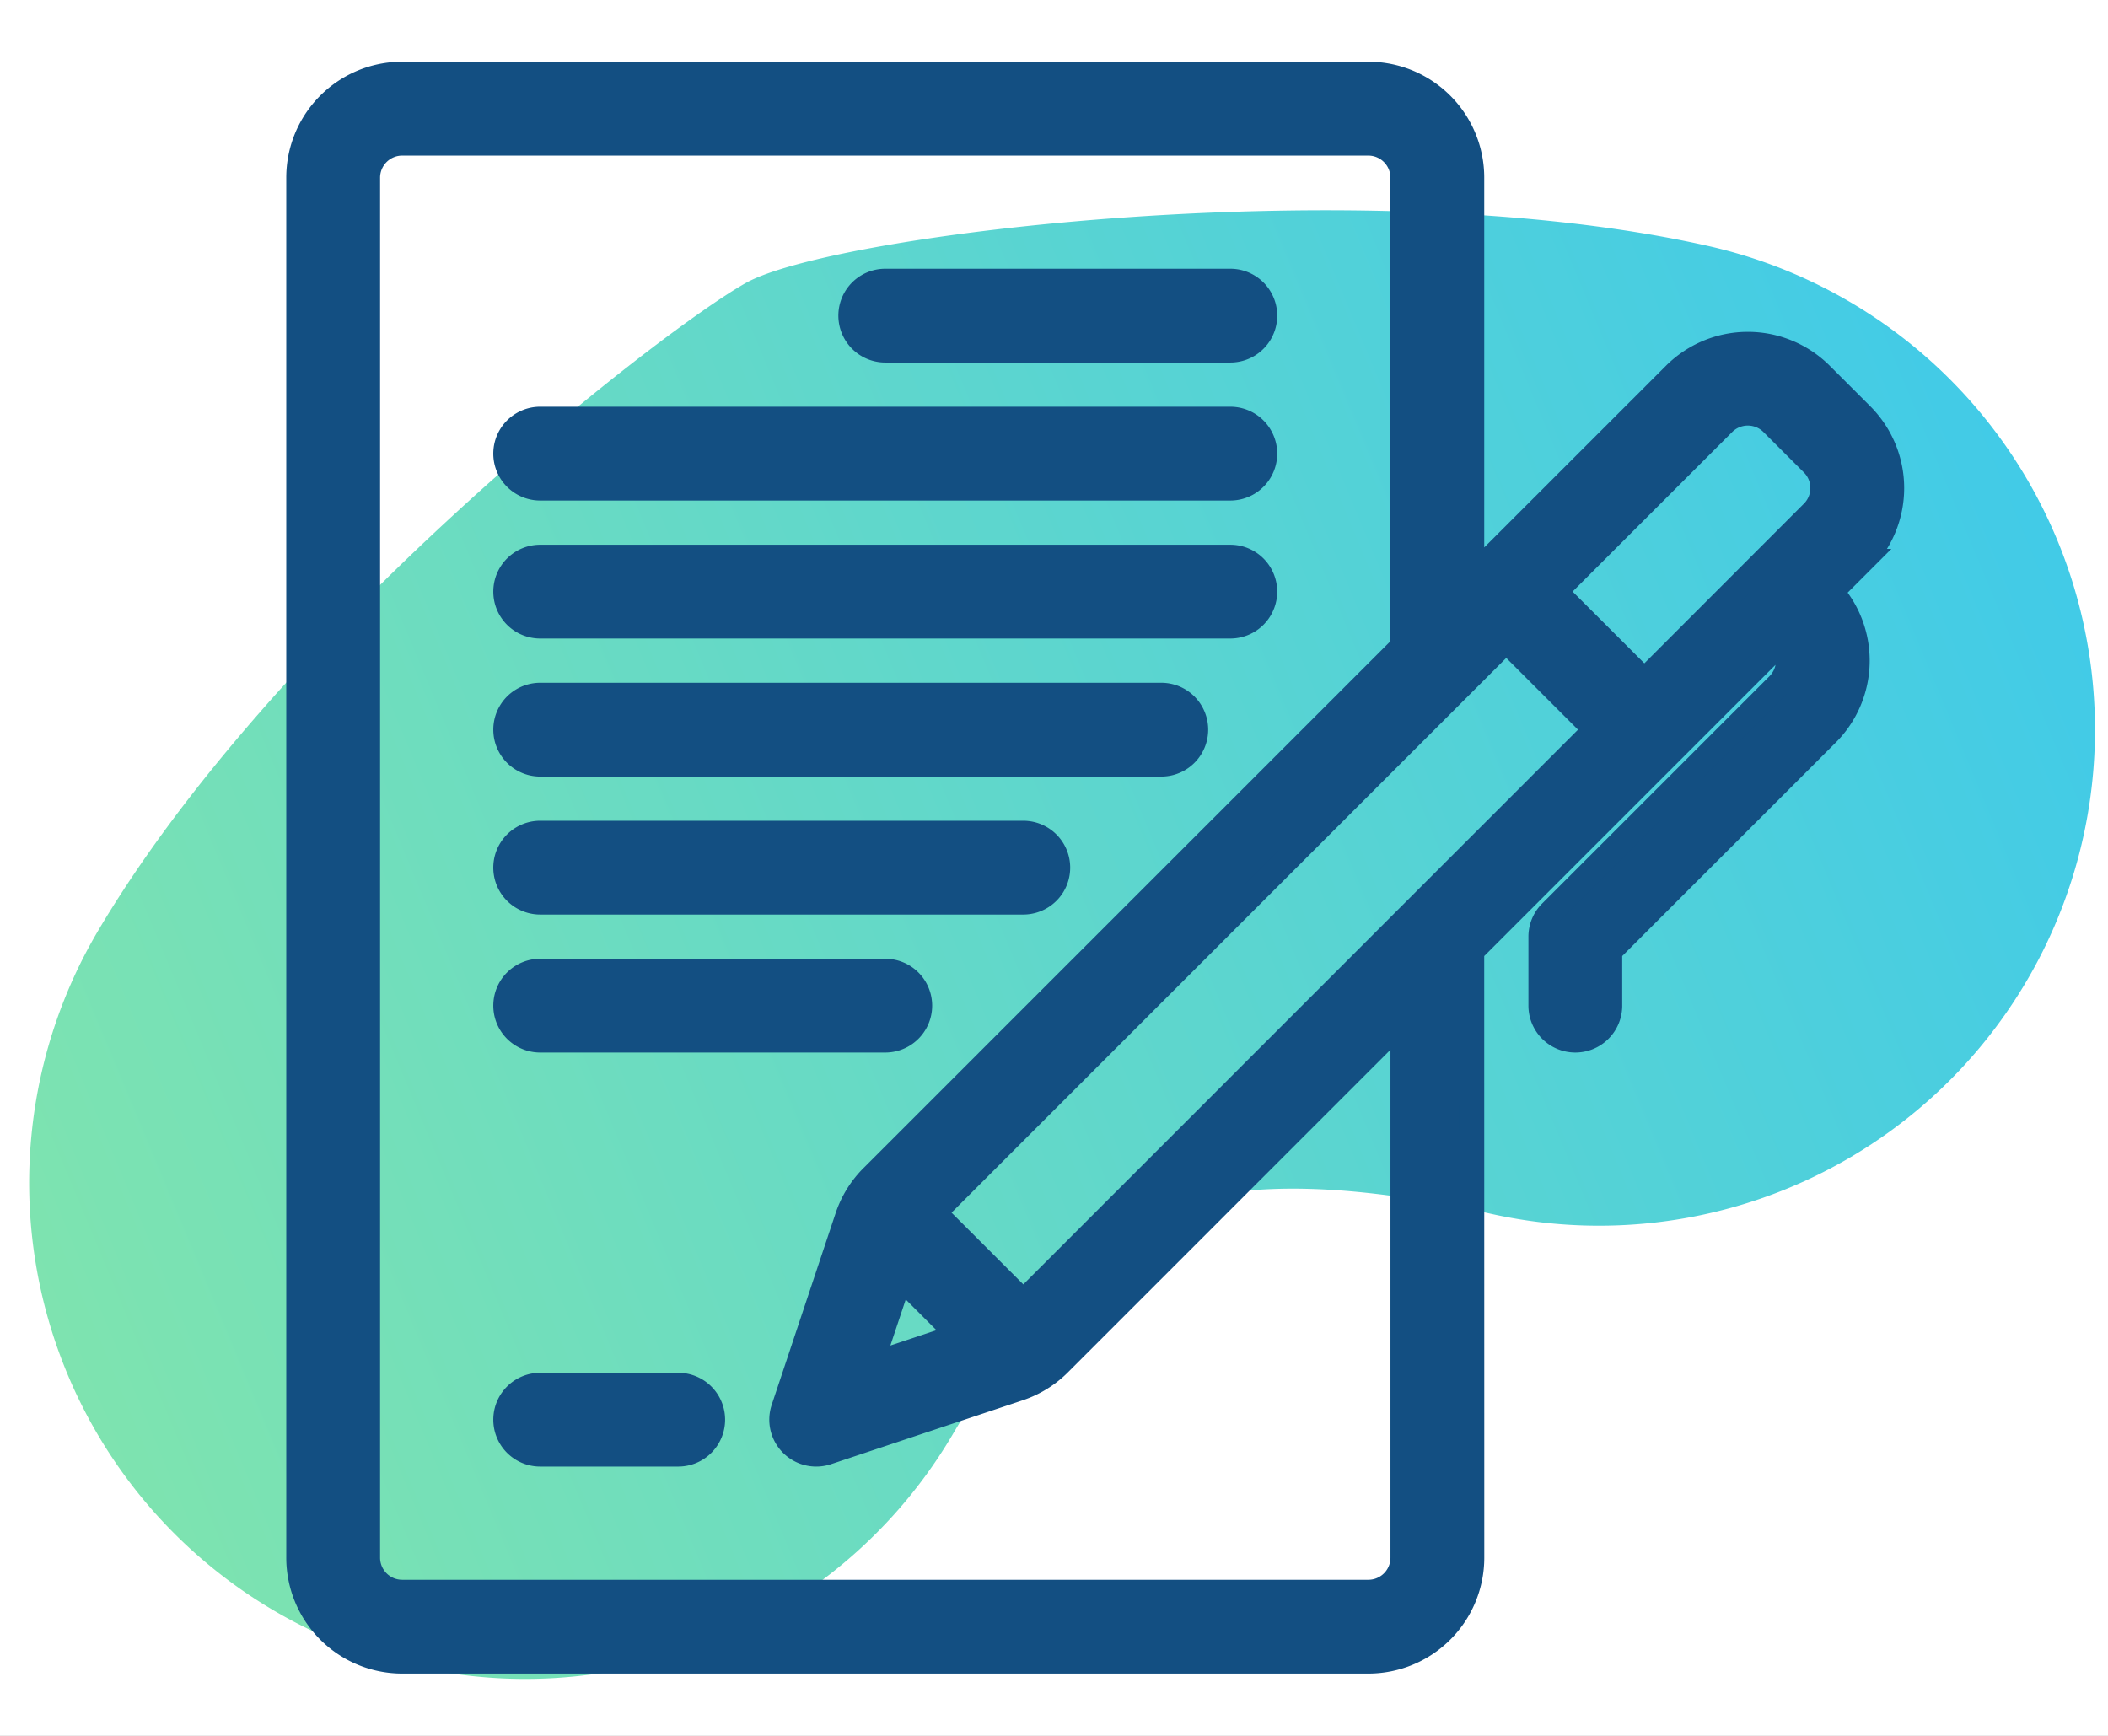 <svg xmlns="http://www.w3.org/2000/svg" xmlns:xlink="http://www.w3.org/1999/xlink" width="85" height="70" viewBox="0 0 85 70">
  <rect x="0" y="0" width="85" height="70" fill="#808080" stroke="none"/>
  <defs>
    <linearGradient id="linear-gradient" x1="1.36" y1="-0.818" x2="-0.44" y2="-0.818" gradientUnits="objectBoundingBox">
      <stop offset="0" stop-color="#93ec9c"/>
      <stop offset="1" stop-color="#28c0ff"/>
    </linearGradient>
    <clipPath id="clip-icon_blue_jellybean_chegg_writing">
      <rect width="85" height="70"/>
    </clipPath>
  </defs>
  <g id="icon_blue_jellybean_chegg_writing" clip-path="url(#clip-icon_blue_jellybean_chegg_writing)">
    <rect width="85" height="70" fill="#fff"/>
    <g id="icon_blue_jellybean_chegg_study" transform="translate(-0.007 -0.422)">
      <g id="Group-27" transform="translate(-8.993 -4.602)">
        <path id="Line-2" d="M44.567,49.98c4.021-.449,23.081-5.55,34.356-13.921A20,20,0,0,0,55.079,3.943c-4.8,3.567-8.6,5.011-11.578,5.011C40.88,8.955,37.05,7.522,32.017,4l-.411-.29A20,20,0,1,0,8.4,36.29C19.916,44.5,40.546,50.429,44.567,49.98Z" transform="translate(99.625 45.029) rotate(157)" fill="url(#linear-gradient)"/>
        <path id="Path_91" data-name="Path 91" d="M128.971,47.022l12.508-12.506a1.39,1.39,0,0,1-.154,1.784l-9.163,9.163a1.386,1.386,0,0,0-.408.983v2.783a1.391,1.391,0,0,0,2.782,0V47.022l8.756-8.756a4.174,4.174,0,0,0,.164-5.729l1.227-1.228a4.172,4.172,0,0,0,0-5.9c-.529-.53-1.1-1.1-1.631-1.63a4.171,4.171,0,0,0-5.9,0l-8.18,8.179V15.837a4.174,4.174,0,0,0-4.174-4.174H85.841a4.174,4.174,0,0,0-4.174,4.174V71.489a4.174,4.174,0,0,0,4.174,4.174H124.8a4.174,4.174,0,0,0,4.174-4.174ZM126.189,34.74v-18.9a1.392,1.392,0,0,0-1.391-1.391H85.841a1.392,1.392,0,0,0-1.391,1.391V71.49a1.392,1.392,0,0,0,1.391,1.391H124.8a1.392,1.392,0,0,0,1.391-1.391V49.8L112.333,63.661A4.154,4.154,0,0,1,110.7,64.67l-7.725,2.575a1.392,1.392,0,0,1-1.76-1.76l2.576-7.725a4.152,4.152,0,0,1,1.009-1.632ZM91.406,67.316h5.565a1.391,1.391,0,1,0,0-2.782H91.406a1.391,1.391,0,0,0,0,2.782Zm13.33-3.591,3.573-1.191-2.382-2.382Zm2.55-6.148,3.6,3.6L133.96,38.1l-3.6-3.6ZM91.406,50.62H105.32a1.391,1.391,0,1,0,0-2.782H91.406a1.391,1.391,0,0,0,0,2.782Zm0-5.565h19.479a1.391,1.391,0,0,0,0-2.783H91.406a1.391,1.391,0,0,0,0,2.783Zm0-5.565H116.45a1.391,1.391,0,1,0,0-2.782H91.406a1.391,1.391,0,0,0,0,2.782Zm44.523-3.359-3.6-3.6,6.788-6.788a1.391,1.391,0,0,1,1.967,0l1.631,1.63a1.391,1.391,0,0,1,0,1.967ZM91.406,33.924h27.827a1.391,1.391,0,0,0,0-2.782H91.406a1.391,1.391,0,0,0,0,2.782Zm0-5.565h27.827a1.391,1.391,0,0,0,0-2.783H91.406a1.391,1.391,0,0,0,0,2.783Zm13.914-5.565h13.914a1.391,1.391,0,0,0,0-2.782H105.32a1.391,1.391,0,1,0,0,2.782Z" transform="translate(-60.624 -3.651)" fill="#134f82" stroke="#134f82" stroke-width="1" fill-rule="evenodd"/>
      </g>
    </g>
  </g>
</svg>
